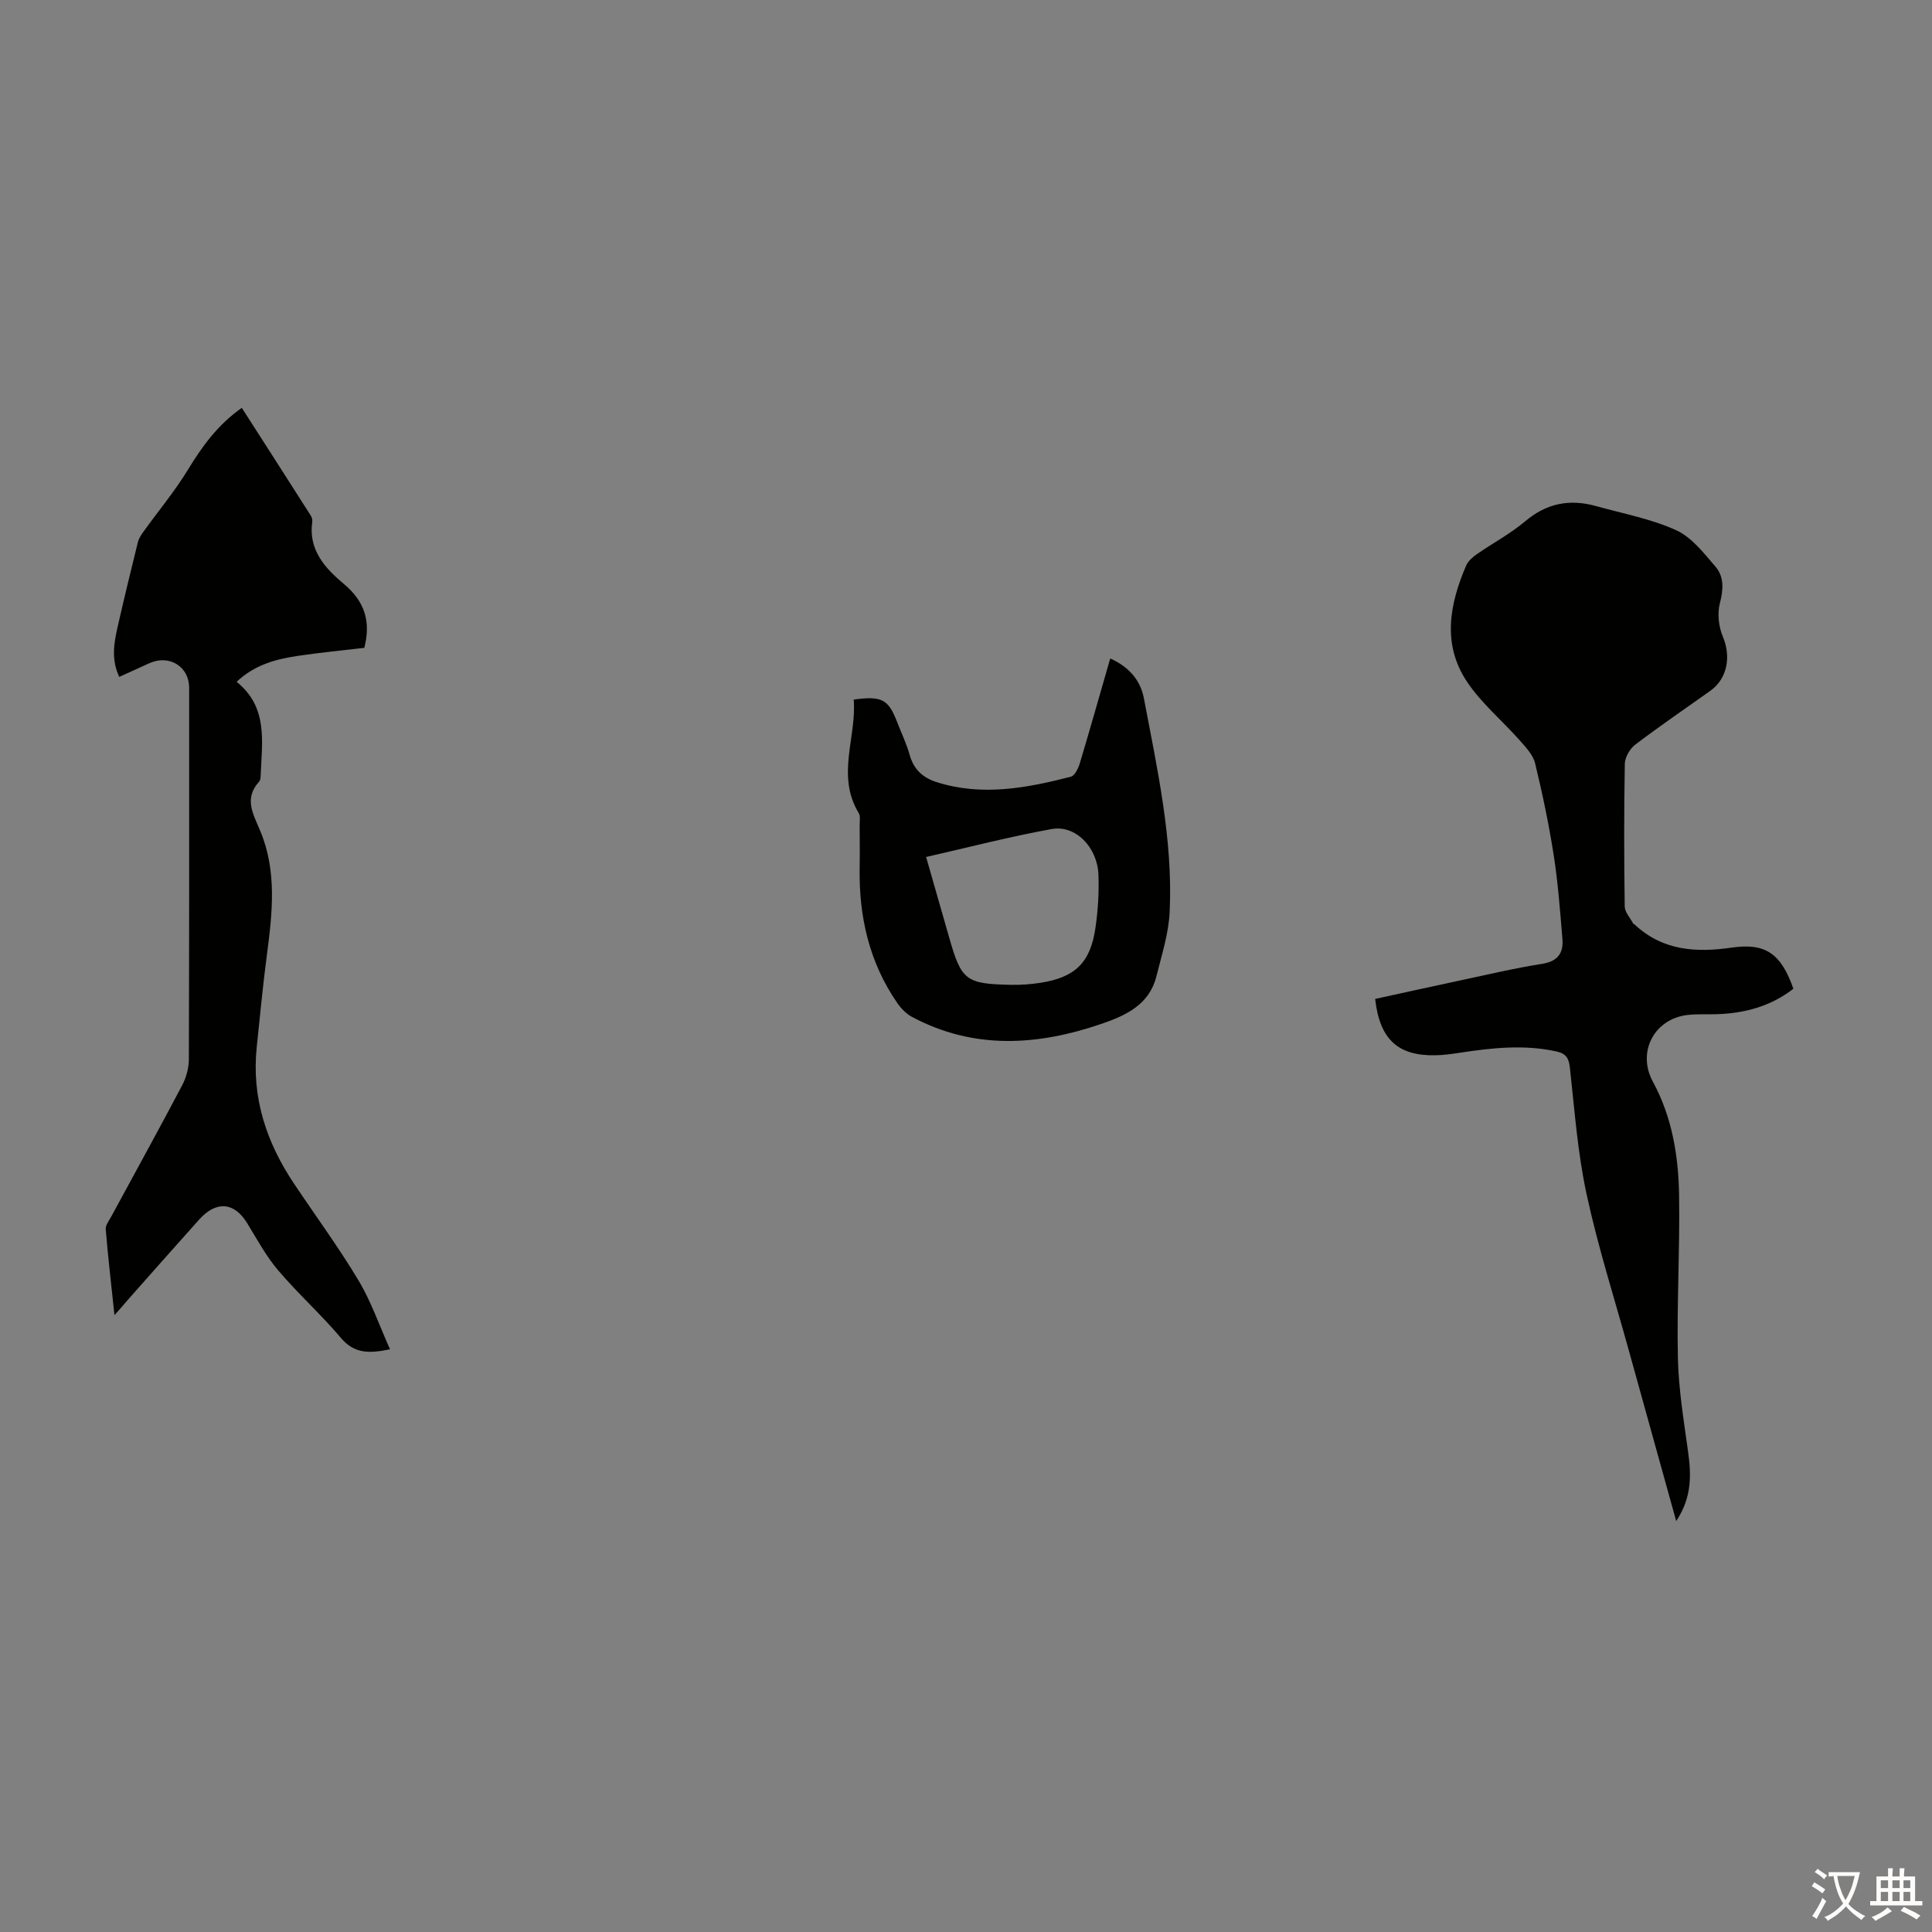 <svg enable-background="new 0 0 400 400" viewBox="0 0 400 400" xmlns="http://www.w3.org/2000/svg"><rect x="0" y="0" width="400" height="400" fill="#808080" stroke="none"/><g fill="#010100"><path d="m347.04 314.92c-3.42-12.29-6.62-23.79-9.8-35.29-2.98-10.77-6.39-21.45-8.75-32.36-1.86-8.59-2.49-17.45-3.46-26.21-.22-2-.8-2.93-2.79-3.37-6.7-1.47-13.34-.75-19.99.27-1.65.25-3.33.49-5 .52-7.81.17-11.59-3.26-12.54-11.66 5.69-1.24 11.42-2.52 17.17-3.74 5.8-1.23 11.57-2.61 17.42-3.53 3.28-.52 4.42-2.29 4.18-5.17-.48-5.79-.91-11.59-1.8-17.32-1-6.4-2.33-12.76-3.86-19.05-.43-1.75-1.94-3.32-3.21-4.76-3.6-4.07-7.91-7.64-10.89-12.11-5.16-7.73-3.63-16.03-.16-24.06.41-.94 1.36-1.75 2.23-2.36 3.31-2.3 6.92-4.21 9.98-6.79 4.43-3.75 9.23-4.67 14.64-3.16 5.58 1.56 11.39 2.63 16.61 5 3.22 1.46 5.74 4.74 8.16 7.56 1.82 2.12 1.63 4.77.89 7.61-.55 2.13-.23 4.85.64 6.91 1.71 4.07.94 8.65-2.6 11.17-5.2 3.7-10.47 7.29-15.55 11.15-1.11.85-2.13 2.6-2.16 3.96-.18 9.85-.16 19.7-.02 29.55.02 1.19 1.14 2.36 1.75 3.53.04.08.2.1.28.18 5.83 5.46 12.72 5.88 20.23 4.79 7.02-1.01 10.16 1.41 12.66 8.53-4.66 3.62-10.06 5.09-15.89 5.27-2.01.06-4.05-.07-6.04.16-6.93.82-10.48 7.72-7.16 13.81 4.01 7.38 5.31 15.45 5.43 23.65.17 11.19-.49 22.38-.25 33.57.14 6.43 1.21 12.86 2.09 19.26.69 4.88.85 9.55-2.44 14.49z"/><path d="m23.7 272.29c-.69-6.54-1.35-12.15-1.81-17.77-.07-.87.71-1.84 1.18-2.71 4.9-9.04 9.87-18.05 14.66-27.14.84-1.6 1.36-3.57 1.37-5.38.09-25.63.06-51.26.06-76.9 0-4.39-4.11-6.93-8.21-5.09-2.02.91-4.04 1.83-6.26 2.84-1.68-3.56-1.11-6.95-.35-10.3 1.34-5.88 2.76-11.75 4.21-17.6.2-.8.72-1.56 1.22-2.25 3.04-4.23 6.41-8.27 9.12-12.71 2.95-4.84 6.15-9.3 11.17-12.84 4.81 7.49 9.56 14.89 14.29 22.32.22.35.36.87.3 1.27-.86 5.82 2.72 9.67 6.52 12.85 4.38 3.67 5.64 7.8 4.26 13.25-4.51.53-9.15.97-13.76 1.66-4.52.68-8.91 1.81-12.68 5.37 6.6 5.32 5.23 12.48 4.98 19.37-.02.44-.05 1-.31 1.28-3.19 3.52-1.28 6.64.22 10.22 3.5 8.35 2.51 17.09 1.36 25.8-.83 6.32-1.43 12.66-2.09 19-1.08 10.38 1.99 19.65 7.69 28.18 4.47 6.69 9.25 13.19 13.38 20.08 2.61 4.35 4.28 9.26 6.53 14.27-4.22.85-7.33.99-10.14-2.33-4.11-4.86-8.89-9.16-13.02-14.02-2.51-2.95-4.38-6.45-6.42-9.77-2.66-4.35-6.39-4.7-9.94-.74-5.01 5.58-9.96 11.21-14.94 16.82-.62.76-1.28 1.49-2.59 2.97z"/><path d="m229.86 136.33c3.88 1.73 6.26 4.5 6.98 8.28 2.76 14.6 6.02 29.18 5.33 44.15-.21 4.5-1.65 8.96-2.75 13.38-1.46 5.85-6.28 8.09-11.33 9.82-13.26 4.55-26.45 5.42-39.29-1.43-1.2-.64-2.27-1.76-3.05-2.9-5.8-8.41-7.93-17.86-7.77-27.95.05-2.91.02-5.82 0-8.73-.01-.89.21-1.97-.2-2.64-4.71-7.76-.39-15.7-1.03-23.47 5.83-.8 7.17-.06 8.98 4.62.88 2.29 1.97 4.53 2.62 6.88.84 3.02 2.81 4.73 5.63 5.61 9.37 2.95 18.59 1.21 27.73-1.14.82-.21 1.54-1.74 1.86-2.8 2.13-7.11 4.16-14.28 6.29-21.68zm-38.12 41.1c1.66 5.78 3.23 11.23 4.78 16.68 2.52 8.87 3.42 9.6 12.8 9.79 2 .04 4.04-.11 6.02-.41 7.24-1.11 10.41-4.15 11.46-11.38.53-3.63.76-7.36.62-11.02-.22-5.68-4.74-10.33-9.66-9.45-8.64 1.56-17.17 3.78-26.02 5.79z"/></g><path d="m377.9 391.2c-.2.3-.4.5-.6.8-.7-.6-1.4-1-2.2-1.5.2-.3.4-.5.5-.8.6.4 1.4.8 2.3 1.5zm-1.8 6.1c-.2-.2-.5-.4-.9-.6.4-.6.8-1.2 1.2-1.9s.7-1.3.9-1.9c.3.3.5.5.8.7-.7 1.3-1.4 2.6-2 3.7zm2.2-9c-.3.3-.5.5-.6.8-.6-.6-1.3-1.1-2-1.5.3-.3.5-.5.6-.7.6.5 1.3.9 2 1.4zm.3.2v-.9h2 4.5c-.3 1.3-.6 2.5-1 3.6s-.9 2.1-1.4 3c.4.5 1 1 1.6 1.4s1.2.8 1.9 1.1c-.3.2-.5.4-.8.8-.4-.3-1-.7-1.6-1.2s-1.2-1.1-1.6-1.6c-.5.6-1.1 1.1-1.7 1.6s-1.4.9-2.1 1.4c-.1-.3-.3-.5-.7-.8.6-.2 1.2-.5 1.9-1s1.4-1.1 2-1.8c-.5-.8-.9-1.6-1.2-2.5s-.6-2-.8-3.2c-.4.1-.7.1-1 .1zm2.5 2.7c.3 1 .7 1.7 1 2.2.3-.5.6-1.1 1-2s.6-1.9.9-3h-3.2-.4c.1.9.3 1.8.7 2.8z" fill="#fcfbfa"/><path d="m396.5 388.5v1.5 3.6h1.5v.9c-.4 0-1 0-1.7 0h-7.9c-.5 0-.9 0-1.2 0v-.9h1.3v-3.5c0-.7 0-1.2 0-1.6h2.4c0-.8 0-1.4 0-1.7h1c0 .3-.1.8-.1 1.7h1.5c0-.8 0-1.4 0-1.7h1c0 .3-.1.9-.1 1.7zm-8.2 9.2c-.2-.3-.5-.5-.8-.8.8-.3 1.4-.6 1.9-.9s1-.7 1.4-1.1c.3.3.6.5.9.8-1.6 1-2.8 1.6-3.4 2zm2.6-6.8v-1.6h-1.5v1.6zm0 2.7v-1.9h-1.5v1.9zm2.4-2.7v-1.6h-1.5v1.6zm0 2.7v-1.9h-1.5v1.9zm.2 2 .7-.8c.4.2.9.5 1.6.8s1.3.7 1.8 1c-.3.3-.5.5-.8.8-.4-.3-1.5-1-3.3-1.8zm2-4.7v-1.6h-1.4v1.6zm0 2.7v-1.9h-1.4v1.9z" fill="#fcfbfa"/></svg>